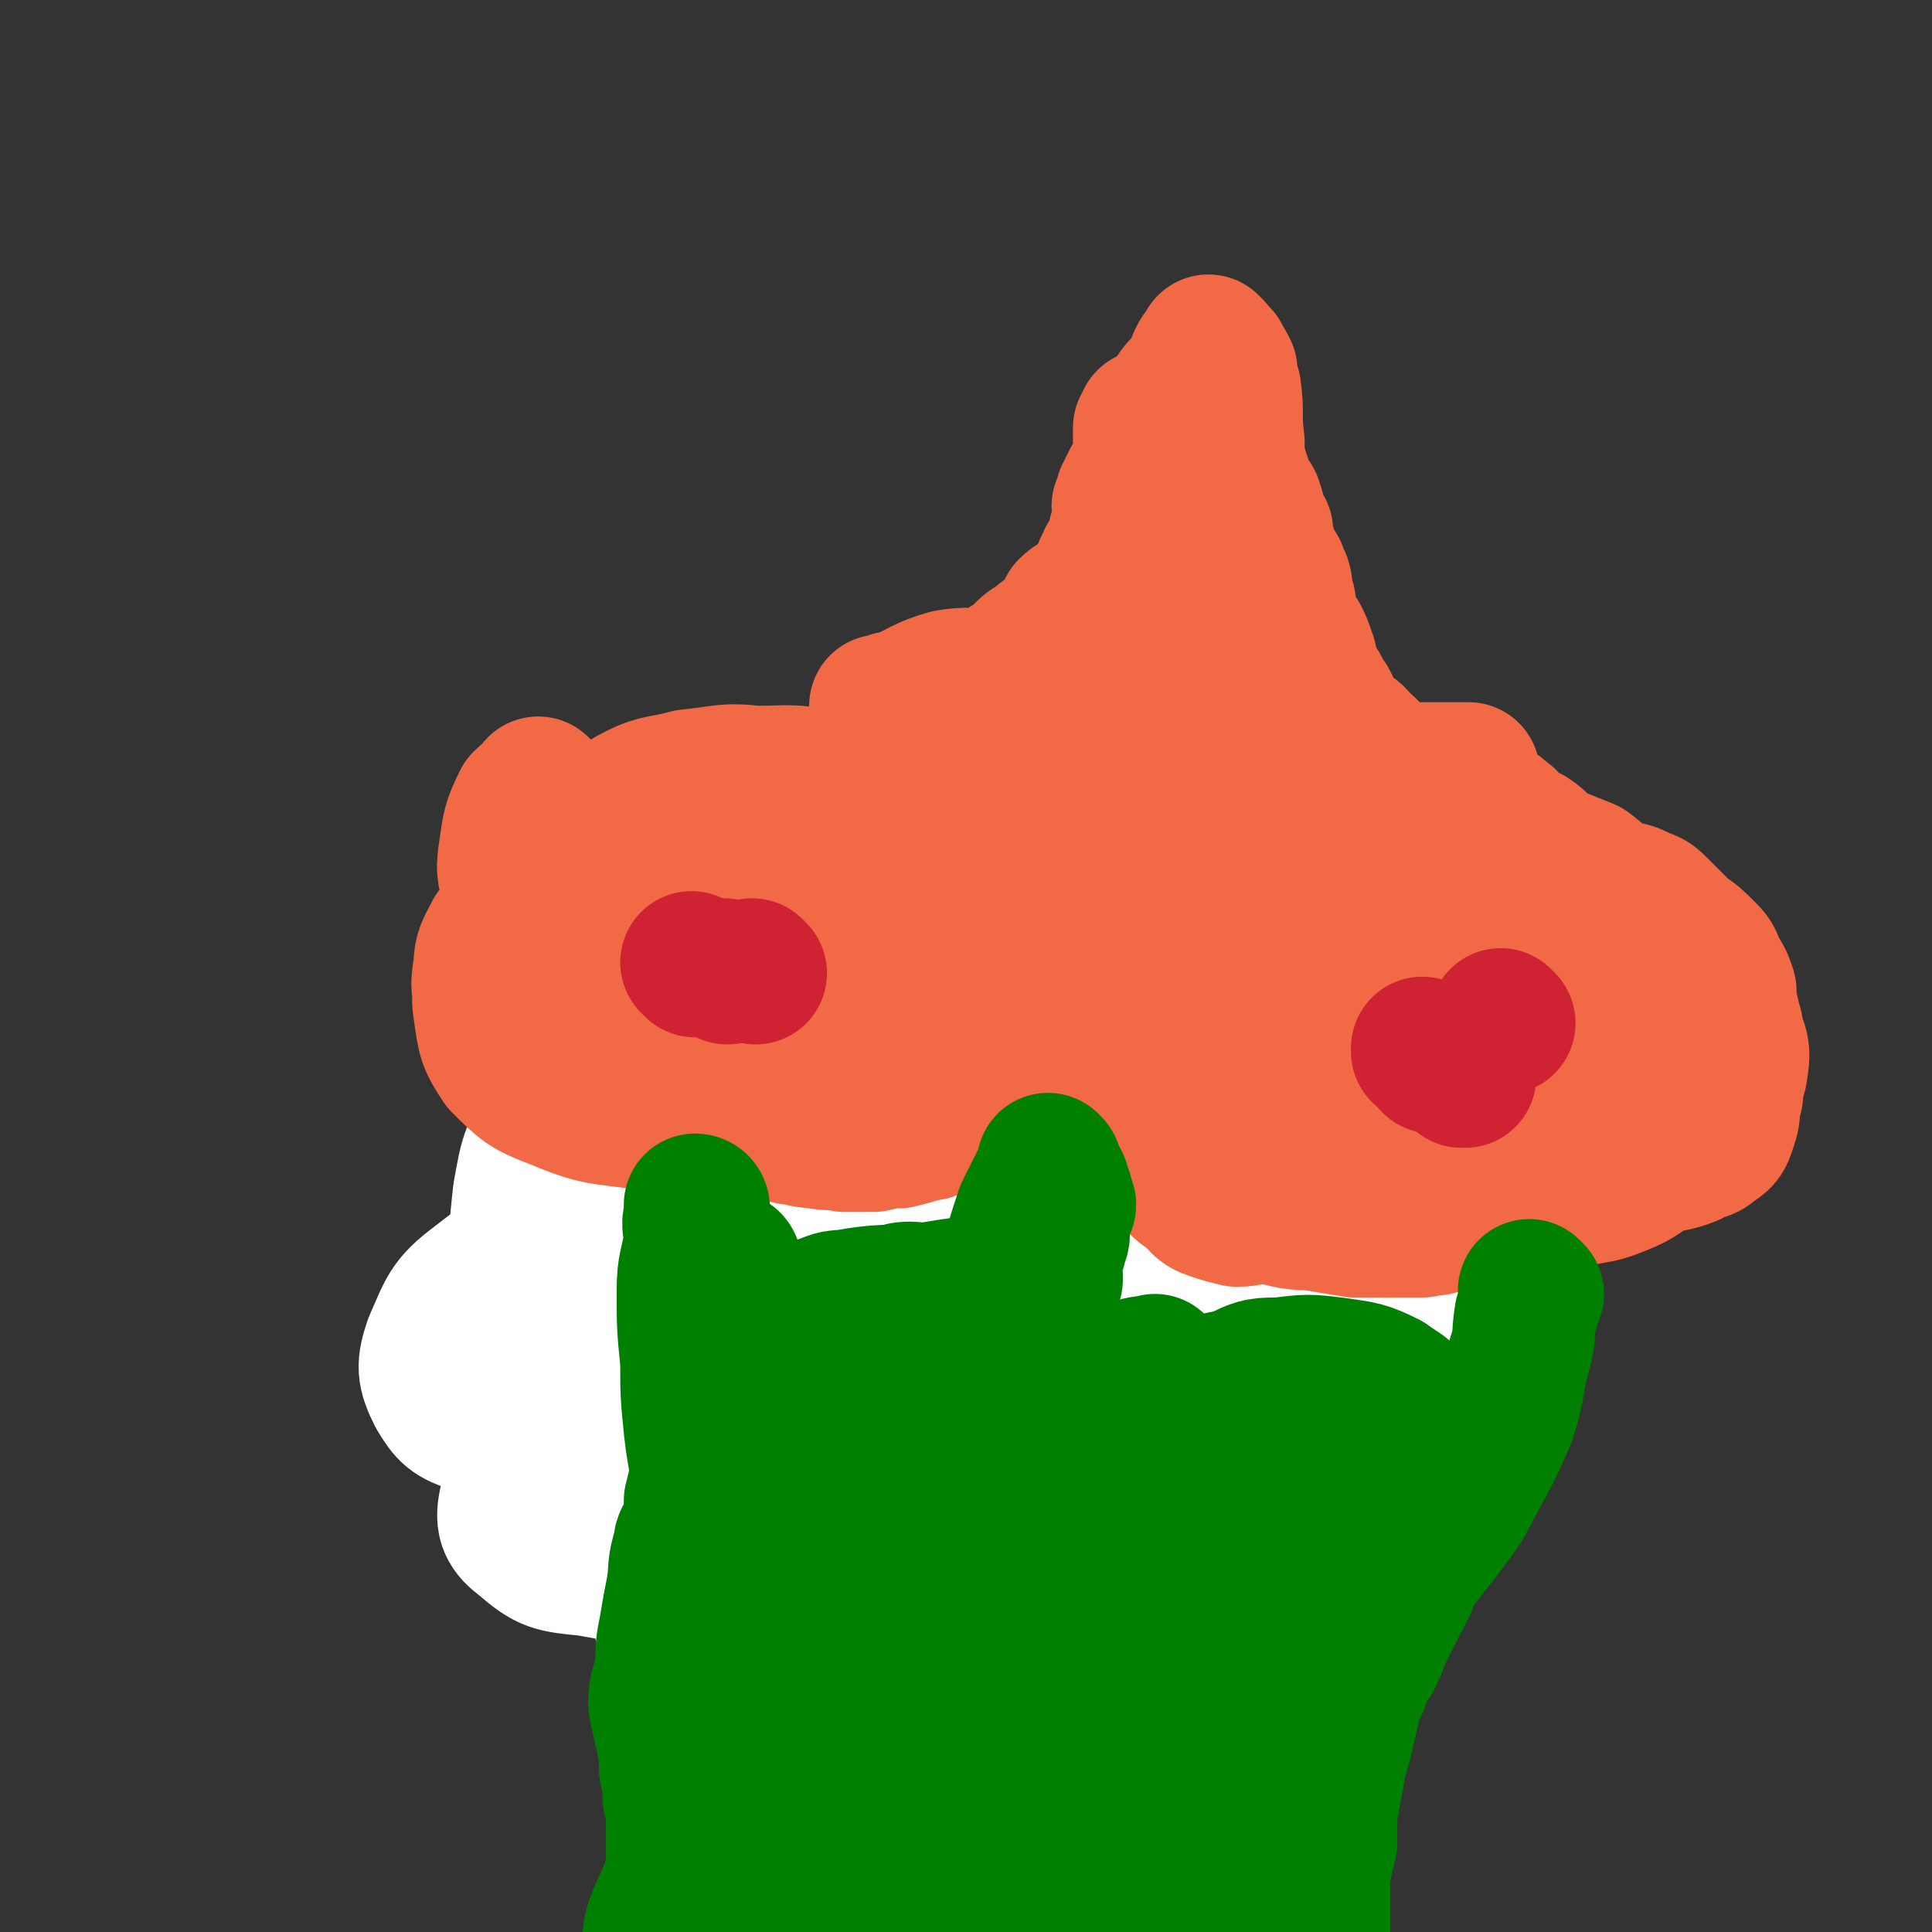 <svg viewBox='0 0 542 542' version='1.1' xmlns='http://www.w3.org/2000/svg' xmlns:xlink='http://www.w3.org/1999/xlink'><rect x="0" y="0" width="542" height="542" fill="#333333" stroke="none"/><g fill='none' stroke='#81592F' stroke-width='20' stroke-linecap='round' stroke-linejoin='round'><path d='M137,351c0,0 -1,-1 -1,-1 0,0 1,0 1,1 0,0 0,0 0,0 0,0 -1,-1 -1,-1 0,0 1,0 1,1 0,0 0,0 0,0 0,0 -1,-1 -1,-1 0,0 0,1 1,1 2,-1 2,-2 5,-2 9,-2 9,-1 18,-2 8,0 8,-1 16,-1 5,0 5,0 11,1 3,0 3,0 5,0 4,-1 4,-1 8,-1 4,-1 4,0 8,0 1,0 1,0 1,0 '/><path d='M150,350c0,0 -1,-1 -1,-1 0,0 0,0 1,1 0,0 0,0 0,0 0,0 -1,-1 -1,-1 0,0 0,0 1,1 0,0 0,0 0,0 0,0 0,0 1,0 0,0 0,0 0,0 1,0 1,-1 2,0 5,0 5,1 9,1 8,1 8,1 16,1 5,1 5,0 10,1 3,0 3,0 5,0 3,0 3,0 5,0 2,0 2,0 5,0 1,0 2,0 1,0 0,0 -2,0 -2,0 1,0 2,0 5,0 1,0 1,0 2,0 1,0 1,0 3,0 1,0 1,0 2,0 0,0 0,0 1,0 0,0 0,0 1,0 0,0 0,0 0,0 1,0 1,0 1,0 1,0 1,0 2,0 0,0 0,0 1,0 1,0 1,0 2,0 1,0 1,0 2,0 1,0 1,0 3,0 1,0 1,0 3,0 1,0 1,0 2,0 1,-1 1,-1 2,-1 2,-1 2,0 3,0 0,0 0,0 1,0 0,0 0,0 1,0 1,-1 1,-2 3,-2 0,0 0,1 0,1 2,-1 2,-1 3,-1 1,-1 1,0 2,0 2,0 2,0 3,0 0,0 0,0 1,0 0,0 1,0 1,0 1,-1 1,-1 1,-2 0,0 0,0 0,0 0,0 0,0 1,1 0,0 0,0 0,0 0,0 0,0 1,0 0,0 1,0 1,0 0,-1 -1,-2 0,-2 0,0 0,0 1,1 0,0 0,0 1,0 0,0 0,0 0,0 0,0 0,0 1,0 0,0 0,0 0,0 0,0 -1,-1 -1,-1 0,0 0,0 1,1 0,0 0,0 0,0 0,0 -1,-1 -1,-1 0,0 0,0 1,1 0,0 0,0 0,0 '/><path d='M202,348c0,0 -1,-1 -1,-1 0,0 0,0 1,1 0,0 0,0 0,0 0,0 -1,-1 -1,-1 0,0 0,0 1,1 0,0 0,0 0,0 1,0 1,0 3,0 5,0 5,-1 11,0 7,0 7,0 14,1 5,0 5,0 10,0 1,0 1,0 2,0 1,0 1,0 1,0 0,0 0,0 0,0 0,0 0,-1 0,-1 0,0 0,0 1,1 0,0 0,0 0,0 0,0 -1,-1 -1,-1 0,0 0,1 1,2 0,0 0,0 1,0 1,0 1,0 1,0 1,0 1,0 2,0 1,0 1,0 2,0 1,0 1,0 2,0 0,0 0,0 1,0 0,0 0,0 1,0 0,0 0,0 0,0 1,0 1,0 1,0 1,-1 0,-1 1,-1 0,-1 0,0 1,0 0,0 0,0 0,0 0,0 0,0 0,0 0,0 -1,-1 -1,-1 0,0 0,0 1,1 0,0 0,0 0,0 0,0 -1,-1 -1,-1 0,0 0,0 1,1 0,0 0,0 0,0 0,0 -1,-1 -1,-1 0,0 0,0 1,1 0,0 0,0 0,0 0,0 -1,-1 -1,-1 '/><path d='M139,369c0,0 -1,-1 -1,-1 0,0 1,0 1,1 0,0 0,0 0,0 0,0 -1,-1 -1,-1 0,0 1,0 1,1 0,0 0,0 0,0 0,0 -1,-1 -1,-1 0,0 1,0 1,1 0,0 0,0 0,0 0,0 -1,-1 -1,-1 0,0 1,0 1,1 0,0 0,0 0,0 0,0 -1,-1 -1,-1 0,0 1,0 1,1 0,0 0,0 0,0 1,1 1,1 3,3 1,1 1,1 2,2 1,1 1,1 1,2 0,1 0,2 0,3 0,0 0,0 1,0 0,0 0,0 0,0 0,0 -1,-1 -1,-1 0,0 0,0 1,1 0,0 0,0 1,0 1,0 1,0 1,0 1,0 1,0 1,0 1,-1 1,-1 2,-1 1,0 1,0 3,0 1,-1 1,-1 3,-2 1,0 1,0 2,-1 4,-1 4,-1 8,-1 2,0 2,1 4,1 2,-1 2,-1 4,-2 3,-1 3,-1 6,-1 2,-1 2,-1 4,-1 2,-1 2,-1 4,-2 2,0 2,0 3,-1 1,0 1,0 2,-1 2,0 2,0 3,-1 0,0 0,0 0,0 0,-1 0,0 0,0 0,0 1,0 2,0 0,-1 0,-1 1,-2 1,0 1,1 2,1 1,0 1,0 2,0 2,0 2,0 3,0 1,0 1,0 2,0 1,0 1,0 2,0 2,0 2,0 4,0 3,0 3,0 5,0 3,0 3,0 6,0 3,-1 3,-2 6,-2 2,0 3,1 5,1 2,-1 2,-1 4,-1 1,-1 1,0 2,0 2,0 2,-1 3,0 0,0 0,0 0,1 0,0 0,0 0,0 0,0 -1,-1 -1,-1 0,0 1,0 2,1 1,0 1,0 1,0 1,0 1,0 2,0 0,0 0,0 1,0 0,0 0,0 1,0 0,0 0,0 1,0 0,0 0,0 0,0 1,0 1,0 2,0 1,0 1,0 1,0 1,0 1,0 3,0 0,0 0,0 1,0 1,0 1,0 2,0 2,0 2,0 4,0 0,0 0,0 0,0 1,0 1,0 2,0 1,0 1,0 1,0 0,0 0,0 1,0 0,0 0,0 0,0 0,0 1,-1 1,0 0,0 0,0 0,1 0,0 0,0 0,0 0,0 -1,0 -1,0 0,-1 0,0 1,0 0,0 0,0 0,0 0,0 -1,0 -1,0 0,-1 0,0 1,0 0,0 0,0 0,0 0,0 -1,0 -1,0 0,-1 0,0 1,0 0,0 0,0 0,0 -1,0 -1,0 -2,0 -2,-1 -2,-1 -4,0 -10,1 -9,1 -19,2 -6,1 -6,1 -12,1 -3,0 -3,0 -6,0 -1,-1 -1,0 -2,0 -1,0 -2,0 -2,0 0,0 2,0 2,0 0,0 -2,0 -3,0 -1,0 -1,0 -2,0 -1,0 -1,0 -2,0 -2,0 -2,0 -4,0 -2,0 -2,0 -4,0 -2,0 -2,0 -4,0 -3,0 -3,0 -5,0 -2,0 -2,0 -5,0 -2,0 -2,0 -4,0 -2,-1 -1,-2 -3,-2 -2,0 -2,0 -4,1 -1,0 -1,0 -3,0 -2,0 -2,0 -4,0 -2,-1 -2,-1 -4,-2 -2,0 -2,1 -5,1 -2,0 -2,0 -4,0 -2,-1 -2,-2 -4,-2 -2,0 -2,0 -4,1 0,0 0,0 -1,0 0,0 0,0 0,0 0,0 0,0 0,0 0,0 -1,-1 -1,-1 0,0 1,0 1,1 -1,0 -1,0 -2,0 0,0 0,0 0,0 1,0 0,-1 0,-1 0,0 0,0 0,1 0,0 0,0 0,0 1,0 0,-1 0,-1 0,0 0,0 0,1 0,0 0,0 0,0 1,0 0,-1 0,-1 0,0 0,0 0,1 1,0 2,0 3,1 0,0 0,-1 1,0 1,0 1,0 3,1 1,1 1,1 3,1 6,2 6,2 12,3 5,1 6,1 11,2 4,2 4,2 8,4 2,1 2,2 4,3 2,1 2,1 4,1 1,0 2,0 2,0 -1,-1 -3,-1 -3,0 0,0 2,0 3,0 1,1 2,0 2,1 1,0 2,1 2,1 0,0 -2,-2 -2,-2 1,0 1,2 2,2 1,0 1,0 3,0 1,-1 1,0 2,0 1,0 1,0 2,0 2,0 2,0 3,0 2,0 2,0 3,0 2,0 2,0 3,0 1,0 1,0 2,0 1,0 2,0 3,0 0,-1 0,-1 0,-1 0,-1 0,0 1,0 0,0 0,0 0,0 0,0 -1,-1 -1,-1 0,0 0,0 1,1 0,0 0,0 0,0 0,0 0,-1 -1,-1 -3,0 -3,0 -6,0 -9,0 -9,0 -18,0 -8,-1 -8,-1 -17,-1 -5,-1 -5,0 -11,0 0,0 0,0 -1,0 -1,0 -2,0 -2,0 0,0 3,0 2,0 -1,0 -3,0 -6,0 -3,-1 -3,-1 -5,-1 -2,-1 -2,0 -3,0 -2,-1 -2,-1 -3,-2 -1,0 -1,0 -2,-1 0,0 0,0 0,0 0,1 0,0 0,0 -1,0 0,0 0,0 0,0 0,0 0,0 0,0 0,0 0,0 0,0 -1,-1 -1,-1 0,0 0,0 1,1 0,0 0,0 0,0 2,0 2,0 3,1 7,0 7,-1 13,0 7,0 7,0 14,1 7,0 7,-1 14,0 3,0 3,1 5,1 2,0 2,0 4,0 2,-1 2,0 3,0 2,0 2,0 5,0 1,0 1,0 3,0 2,0 2,0 4,0 2,-1 2,-1 4,-2 2,0 2,1 4,1 2,0 2,0 4,0 2,-1 2,-2 3,-2 0,0 0,0 1,1 1,0 1,0 1,0 2,-1 2,-2 3,-2 1,1 1,1 2,2 1,0 1,0 2,0 1,-1 1,0 3,0 1,0 1,0 2,0 1,0 1,0 2,0 1,0 1,0 3,0 0,0 0,0 1,0 0,0 1,0 1,0 0,0 -2,0 -2,0 0,0 1,0 2,0 0,0 0,0 0,0 0,-1 0,-1 1,-1 0,0 0,0 0,0 0,0 -1,-1 -1,-1 0,0 0,0 1,1 0,0 0,0 0,0 0,0 -1,-1 -1,-1 0,0 0,0 1,1 0,0 0,0 0,0 0,0 0,0 1,0 0,0 0,0 0,0 0,0 -1,-1 -1,-1 0,0 0,0 1,1 0,0 0,0 0,0 0,0 -1,-1 -1,-1 0,0 0,0 1,1 0,0 0,0 0,0 0,-1 0,-1 0,-2 0,0 0,0 0,-1 -1,-1 -2,-1 -2,-2 0,-1 1,-2 1,-2 -1,-1 -1,-1 -1,-2 -1,-1 0,-1 0,-1 0,-1 0,-1 0,-2 0,0 0,0 0,0 0,0 0,0 0,-1 0,0 0,0 0,-1 0,0 0,0 0,0 0,0 0,0 0,0 0,0 0,0 0,0 0,-1 0,-1 0,-1 0,0 0,0 0,0 0,-1 0,-2 0,-2 -1,0 -1,1 -2,1 0,0 0,-1 0,-1 -1,-1 -1,0 -2,0 -1,-1 -1,-1 -2,-1 -4,-1 -4,0 -7,0 -8,0 -8,0 -15,0 -5,0 -5,0 -10,0 -3,0 -3,0 -6,0 0,0 0,0 0,0 0,0 1,0 1,0 -2,0 -2,0 -4,1 -5,0 -5,0 -10,1 -5,0 -5,0 -9,1 -3,0 -3,1 -5,1 0,0 0,0 0,0 0,-1 0,-1 0,-1 -1,0 -1,0 -1,0 -1,-1 -1,0 -1,0 -1,0 -1,0 -2,0 -1,0 -1,-1 -2,0 -2,0 -2,1 -4,1 -1,0 -1,0 -2,0 -2,-1 -2,0 -4,0 -2,0 -2,0 -4,0 -3,0 -3,0 -5,0 -1,0 -1,0 -3,0 -1,0 -1,0 -2,0 -1,0 -1,0 -2,0 0,0 0,0 -1,0 0,0 0,0 0,0 -1,0 -1,0 -1,0 -1,0 -1,0 -1,0 -1,0 -1,0 -2,0 0,0 0,0 0,0 1,0 0,-1 0,-1 '/><path d='M156,333c0,0 -1,-1 -1,-1 0,0 0,0 1,1 0,0 0,0 0,0 0,0 -1,-1 -1,-1 0,0 0,0 1,1 0,0 0,0 0,0 0,0 -1,-1 -1,-1 0,0 1,0 1,1 1,2 1,2 3,4 6,5 6,5 12,8 6,4 7,3 13,6 4,1 4,1 8,4 2,1 1,2 3,4 1,2 2,2 3,4 2,2 2,2 3,4 1,1 1,1 2,3 1,2 1,2 2,3 1,1 2,0 3,1 1,1 1,2 2,3 0,0 -1,-1 -1,-1 1,0 2,1 3,1 2,1 1,1 3,2 1,0 1,-1 2,0 1,0 1,0 2,1 1,0 1,1 1,1 0,0 -2,-2 -2,-2 1,0 2,1 3,2 1,1 2,1 3,1 0,1 0,2 1,3 1,1 1,0 2,1 1,1 0,1 1,2 1,2 1,2 3,4 0,1 1,1 1,2 1,1 1,2 2,3 1,1 1,1 2,2 0,0 0,0 1,1 0,0 0,0 0,0 0,0 -1,-1 -1,-1 0,0 0,1 1,2 0,0 0,0 1,0 0,0 -1,0 0,1 0,0 0,-1 1,0 0,0 0,0 0,1 0,0 0,0 0,0 0,0 -1,-1 -1,-1 0,0 0,0 1,1 0,0 0,0 0,0 0,0 -1,-1 -1,-1 0,0 0,0 1,1 0,0 0,0 0,0 0,0 -1,-1 -1,-1 0,0 1,0 1,1 0,0 0,0 0,1 0,0 0,0 0,0 0,0 -1,0 -1,0 0,-1 1,0 2,0 0,0 0,0 1,0 0,0 0,0 1,0 1,0 1,-1 1,0 2,2 1,2 3,5 2,5 2,5 6,11 2,4 2,4 5,8 3,4 3,4 5,7 0,1 1,0 1,1 0,0 0,1 0,1 -1,0 0,-2 0,-2 0,0 0,1 0,1 0,0 0,0 0,0 0,1 -1,0 -1,0 0,0 0,0 1,0 0,0 0,0 0,0 0,0 0,0 1,-1 0,0 0,0 0,0 0,0 0,0 0,-1 0,0 0,0 1,0 0,0 -1,-1 0,-1 0,0 0,0 1,0 0,0 0,0 1,0 0,0 0,0 0,0 0,0 0,0 1,0 0,0 0,0 0,0 0,0 0,0 1,0 0,0 0,0 0,0 0,1 -1,0 -1,0 0,0 0,0 1,0 0,0 0,0 0,0 0,1 -1,0 -1,0 0,0 0,0 1,0 0,0 0,0 0,0 '/><path d='M249,422c0,0 -1,-1 -1,-1 0,0 0,0 1,1 0,0 0,0 0,0 0,0 -1,-1 -1,-1 0,0 0,0 1,1 0,0 0,0 0,0 0,0 -1,-1 -1,-1 0,0 1,1 1,1 -1,-1 -1,-1 -2,-2 0,-1 0,-1 -1,-2 -1,-4 -1,-4 -2,-7 -4,-9 -3,-9 -7,-17 -1,-4 -1,-4 -3,-8 -1,-1 -1,-1 -1,-3 -1,-1 -3,-2 -3,-2 0,0 2,2 2,2 -1,0 -2,-1 -5,-2 -2,-1 -2,-1 -4,-1 -4,1 -4,2 -8,4 -6,3 -6,3 -12,6 -5,3 -5,3 -9,6 -4,3 -4,3 -7,7 -1,1 1,1 0,3 0,1 0,1 -1,2 0,0 -1,0 -1,0 0,0 1,0 1,1 -1,0 -1,0 -1,1 -1,0 -2,0 -1,0 0,0 0,0 1,0 1,0 1,0 3,0 2,-1 2,-1 5,-2 10,-4 10,-4 19,-9 7,-4 7,-4 13,-9 4,-2 4,-2 7,-6 2,-2 2,-2 3,-4 1,-2 1,-3 1,-5 0,-3 1,-3 0,-6 -2,-4 -2,-5 -6,-6 -9,-4 -10,-3 -20,-4 -8,-1 -9,-1 -17,0 -7,0 -7,-1 -14,1 -4,0 -4,1 -7,2 -2,1 -3,0 -5,2 -2,2 -1,3 -1,5 0,6 0,6 0,11 1,4 1,4 2,8 2,4 2,4 5,6 3,3 3,3 7,4 5,1 5,1 10,2 4,1 4,1 9,1 4,0 5,0 9,-2 6,-3 6,-3 12,-7 6,-5 6,-5 11,-11 5,-5 5,-5 9,-11 2,-5 2,-5 4,-10 2,-3 3,-4 2,-7 0,-3 -1,-4 -3,-6 -4,-2 -4,-3 -8,-3 -7,-2 -7,-1 -14,0 -5,0 -6,-1 -11,0 -6,2 -6,2 -12,5 -5,2 -5,2 -9,5 -4,5 -4,5 -8,10 -2,3 -2,3 -3,6 -1,3 -1,3 -1,5 0,3 -1,3 0,6 2,3 2,4 4,6 4,3 4,3 8,4 6,1 7,1 13,1 8,0 8,0 15,0 10,-1 11,0 20,-3 8,-4 8,-5 16,-10 6,-3 6,-4 10,-8 3,-2 3,-2 4,-5 1,-2 1,-3 -1,-4 -5,-3 -6,-3 -12,-4 -10,-3 -10,-4 -20,-5 -11,-2 -11,-2 -22,-1 -7,0 -7,0 -14,2 -6,2 -7,2 -13,5 -5,3 -5,3 -10,7 -6,5 -5,5 -10,10 -5,3 -5,3 -8,8 -3,4 -3,4 -5,9 -2,3 -4,3 -3,6 2,4 3,5 7,9 5,4 5,4 11,7 7,2 7,1 14,3 8,1 8,2 16,2 8,0 9,0 16,-2 11,-3 11,-4 21,-8 8,-4 9,-2 16,-8 5,-5 4,-7 7,-14 2,-3 4,-4 2,-8 -1,-4 -3,-4 -7,-7 -6,-3 -6,-3 -13,-4 -8,-2 -8,-2 -16,-4 -6,-1 -6,-1 -12,-1 -2,-1 -2,0 -3,1 -4,1 -4,1 -8,3 -4,2 -4,2 -7,4 -3,3 -4,3 -6,7 -2,4 -1,4 -2,8 -1,4 -2,4 -2,7 0,2 0,3 2,5 4,3 5,2 10,4 6,1 6,2 12,2 7,1 8,0 15,1 9,0 10,1 19,0 8,-2 8,-2 15,-6 7,-2 8,-2 12,-7 3,-3 4,-5 3,-9 -1,-6 -2,-6 -7,-10 -5,-5 -6,-6 -13,-9 -10,-3 -11,-2 -22,-2 -10,-1 -10,-1 -20,0 -7,0 -8,-1 -14,1 -5,1 -6,2 -9,5 -4,3 -4,4 -5,8 -2,4 -2,4 -3,9 -1,3 -1,3 -1,7 0,3 -1,4 1,7 2,4 2,5 6,8 4,3 4,2 9,3 8,0 8,0 16,0 7,0 7,1 15,0 12,-4 12,-5 24,-10 8,-4 8,-3 16,-8 5,-3 5,-3 9,-8 2,-2 3,-3 2,-6 -1,-3 -2,-4 -6,-7 -7,-4 -7,-5 -15,-6 -14,-3 -15,-2 -30,-2 -12,0 -12,0 -25,1 -9,1 -10,1 -19,3 -7,3 -7,3 -13,7 -4,4 -3,5 -6,11 -2,5 -3,5 -4,10 0,5 -1,6 2,10 4,7 5,7 12,12 7,5 7,6 15,9 9,4 9,3 19,5 11,1 11,2 22,1 10,-2 10,-3 19,-7 9,-4 11,-3 18,-10 6,-6 6,-8 9,-16 3,-7 3,-8 3,-15 0,-6 0,-8 -3,-12 -4,-6 -5,-7 -11,-9 -10,-3 -11,-2 -22,-3 -11,-1 -11,0 -22,1 -7,0 -7,0 -14,1 -4,1 -4,1 -7,3 -3,2 -3,2 -6,5 -3,3 -3,2 -6,5 -2,2 -3,2 -4,5 0,3 0,3 1,7 0,3 -1,3 1,5 3,4 4,4 9,6 7,3 7,2 14,4 9,1 9,1 19,1 10,0 11,1 21,-1 11,-3 11,-3 21,-7 6,-3 7,-3 10,-8 4,-6 5,-8 3,-14 -1,-5 -3,-7 -9,-9 -15,-4 -16,-3 -32,-3 -16,0 -16,0 -31,3 -14,2 -15,2 -28,7 -9,3 -9,4 -18,9 -3,2 -3,2 -6,4 -2,1 -2,1 -4,3 0,0 0,0 0,0 1,0 1,0 2,1 1,0 1,1 2,1 2,2 1,4 4,5 10,4 10,3 21,5 10,3 10,3 21,4 10,0 10,1 20,0 4,0 4,-1 7,-3 3,-5 3,-5 5,-11 2,-8 3,-8 2,-16 0,-10 -1,-11 -5,-20 -3,-8 -4,-8 -10,-14 -6,-6 -6,-6 -13,-10 -4,-2 -4,-2 -8,-2 -3,-1 -3,0 -6,1 -3,0 -3,-1 -6,0 -3,2 -3,2 -5,4 -2,3 -2,3 -3,6 0,3 0,4 1,7 1,4 0,5 2,8 4,7 4,7 9,13 4,5 4,6 10,10 4,3 4,3 9,4 5,2 5,2 10,3 4,0 4,0 9,0 2,0 2,0 4,0 1,0 2,0 3,0 '/></g>
<g fill='none' stroke='#FFFFFF' stroke-width='40' stroke-linecap='round' stroke-linejoin='round'><path d='M227,365c0,0 -1,-1 -1,-1 0,0 1,0 1,1 -4,5 -4,5 -9,11 -5,6 -5,6 -11,13 -5,6 -6,6 -11,12 -4,6 -5,6 -7,13 -2,4 -3,5 -3,10 0,4 0,7 3,9 7,5 9,4 18,5 13,1 14,1 27,-1 20,-4 19,-5 38,-10 22,-6 23,-5 44,-13 22,-7 21,-9 42,-18 17,-6 18,-4 34,-11 6,-3 11,-4 11,-8 1,-3 -5,-3 -10,-5 -11,-4 -11,-5 -22,-7 -22,-4 -23,-5 -45,-5 -30,0 -31,0 -61,4 -28,4 -29,3 -56,12 -22,7 -22,9 -41,21 -9,5 -8,6 -16,14 -5,5 -8,5 -9,11 -1,5 0,7 4,10 7,6 8,6 18,7 16,3 16,2 33,2 21,0 22,0 42,-3 22,-4 23,-3 44,-10 21,-7 21,-8 40,-18 14,-8 15,-8 27,-19 8,-8 11,-9 12,-20 2,-10 1,-14 -7,-23 -9,-11 -12,-12 -27,-17 -26,-9 -28,-11 -56,-11 -28,-1 -29,2 -57,8 -27,5 -27,5 -53,15 -15,6 -16,7 -29,17 -8,6 -8,8 -12,17 -2,6 -2,8 1,14 3,5 4,6 10,8 12,5 13,5 26,5 18,0 18,-1 36,-4 30,-5 30,-5 60,-13 26,-7 26,-6 52,-15 23,-9 24,-8 45,-20 13,-7 17,-6 24,-18 6,-9 9,-15 4,-22 -9,-12 -15,-13 -33,-16 -31,-4 -32,-1 -64,2 -28,2 -29,2 -56,9 -22,6 -23,6 -43,17 -14,8 -15,8 -26,21 -7,7 -8,9 -9,19 0,8 0,10 6,15 8,8 10,8 21,10 25,2 26,0 51,-1 25,-2 26,0 50,-4 24,-3 24,-3 46,-10 15,-5 17,-4 29,-13 7,-5 11,-8 11,-15 -1,-7 -4,-10 -12,-14 -17,-7 -18,-8 -37,-8 -33,0 -34,1 -67,8 -26,6 -26,6 -51,17 -18,8 -19,8 -34,20 -10,8 -12,9 -16,21 -3,8 -3,12 1,19 8,12 11,14 25,20 16,7 18,5 37,6 28,2 28,1 56,-1 20,-1 21,1 39,-5 12,-4 15,-5 22,-15 7,-12 8,-15 7,-29 -1,-19 -4,-19 -13,-37 -9,-18 -6,-23 -22,-35 -18,-13 -22,-9 -46,-15 -19,-5 -20,-7 -40,-7 -17,0 -18,1 -33,7 -12,5 -14,5 -22,15 -8,9 -8,11 -10,22 -1,10 -2,13 3,21 6,11 7,14 19,18 19,7 21,3 42,4 24,0 24,1 47,-1 23,-2 24,-1 46,-7 15,-5 16,-5 29,-14 7,-5 10,-7 11,-15 0,-7 -2,-11 -8,-15 -9,-6 -11,-5 -23,-5 -21,0 -21,0 -42,3 -15,3 -16,2 -30,9 -11,4 -12,5 -19,14 -5,7 -5,9 -6,18 -2,12 -2,13 1,25 2,13 2,14 8,25 7,9 7,11 17,16 13,8 14,5 29,9 11,3 12,4 23,4 9,0 10,0 17,-4 8,-4 10,-5 14,-13 5,-9 6,-11 4,-20 -1,-9 -2,-12 -9,-15 -11,-6 -14,-4 -27,-2 -25,3 -25,4 -50,12 -16,5 -17,5 -32,14 -11,6 -11,7 -19,17 -5,7 -6,8 -6,16 0,7 1,10 6,15 6,5 8,5 17,6 19,3 19,1 39,1 19,0 19,2 37,0 17,-2 18,-2 33,-8 11,-5 12,-5 20,-14 6,-8 6,-9 8,-19 1,-8 1,-10 -4,-16 -6,-6 -8,-7 -18,-8 -15,-3 -16,0 -33,1 -12,1 -12,2 -24,4 -8,1 -9,0 -16,4 -4,2 -4,3 -8,7 -1,1 -2,1 -2,4 -1,3 -1,4 -1,7 0,3 0,3 1,5 0,1 0,1 0,2 1,1 1,1 2,1 1,1 2,2 2,2 0,0 -2,-2 -2,-2 0,0 1,1 2,2 0,0 1,0 1,-1 0,0 0,0 0,0 0,1 -1,0 0,0 0,-1 1,-1 2,-1 4,-3 4,-3 8,-5 13,-6 13,-6 27,-12 11,-5 11,-5 22,-9 7,-2 11,-4 15,-2 2,0 -1,4 -1,8 0,4 1,4 1,9 0,6 0,6 -2,12 -1,8 -2,10 -3,16 '/></g>
<g fill='none' stroke='#F26946' stroke-width='40' stroke-linecap='round' stroke-linejoin='round'><path d='M152,222c0,0 -1,-1 -1,-1 0,0 0,0 1,1 0,0 0,0 0,0 0,0 -1,-1 -1,-1 0,0 0,0 1,1 0,0 0,0 0,0 -2,1 -3,1 -5,3 -3,6 -3,7 -4,14 -1,6 0,6 1,12 0,5 -1,5 0,9 0,4 1,4 2,7 2,4 2,4 3,8 2,3 2,4 4,7 2,4 3,4 6,8 3,4 2,4 5,8 5,5 5,5 11,10 3,2 3,3 8,5 4,1 4,1 8,1 4,1 4,0 8,1 4,0 4,0 8,1 4,0 4,0 7,1 4,0 4,0 8,1 3,0 3,1 7,1 4,1 4,0 8,1 4,0 4,0 8,0 4,-1 4,-1 7,-1 4,-1 4,-1 7,-2 3,0 3,-1 6,-2 2,-1 2,-1 4,-2 3,-2 3,-2 6,-4 1,0 1,0 1,-1 1,-1 1,-1 2,-2 1,-2 1,-2 3,-3 1,-3 1,-3 3,-5 2,-2 2,-2 3,-5 1,-1 2,-1 2,-3 2,-2 2,-2 3,-4 0,-4 -1,-4 -1,-7 -1,-3 0,-3 0,-6 0,-3 0,-3 0,-7 -1,-4 -1,-4 -2,-8 0,-2 0,-2 -1,-4 -1,-1 -2,-1 -2,-3 -1,-1 -1,-1 -1,-3 -1,-2 0,-2 -1,-5 -1,-1 -1,-2 -1,-2 -1,0 0,1 0,1 -1,-1 -1,-2 -2,-4 -1,-1 -1,-1 -2,-2 -2,-2 -1,-2 -2,-4 -2,-1 -2,0 -4,-1 -2,-2 -2,-2 -5,-3 -2,-1 -2,-1 -4,-1 -2,-1 -3,0 -5,0 -3,-1 -3,-1 -6,-2 -7,0 -7,0 -15,-1 -6,0 -6,-1 -12,-1 -5,0 -5,0 -11,1 -4,0 -4,0 -9,1 -5,0 -5,0 -10,1 -5,0 -5,0 -10,1 -5,1 -5,2 -9,3 -4,2 -5,1 -8,4 -2,2 -2,2 -3,5 -1,2 -2,2 -2,5 0,3 0,3 1,7 0,4 -1,5 1,9 1,4 2,4 4,8 3,4 3,4 6,8 5,4 5,3 10,6 5,4 5,5 10,8 8,5 8,5 16,8 8,3 8,3 15,5 8,2 8,2 16,3 7,0 7,0 14,0 5,0 6,0 11,0 4,-1 3,-2 7,-3 3,-1 4,0 6,-2 1,-4 -1,-5 -1,-10 1,-5 2,-5 1,-10 0,-6 0,-6 -3,-11 -2,-5 -2,-5 -6,-9 -5,-6 -5,-6 -11,-11 -4,-3 -5,-3 -10,-4 -8,-1 -9,1 -17,1 -8,1 -8,0 -15,2 -7,2 -7,3 -13,5 -6,3 -6,3 -11,6 -5,2 -5,2 -9,5 -4,2 -4,2 -7,6 -1,2 -2,2 -2,5 0,5 1,5 3,10 3,5 3,5 7,8 5,4 5,4 12,7 7,2 8,2 16,3 9,1 9,1 18,1 7,0 7,0 13,0 6,-1 7,0 11,-3 5,-4 4,-5 7,-11 2,-6 2,-6 3,-12 1,-7 1,-7 1,-14 -1,-7 -1,-8 -4,-15 -3,-7 -3,-8 -9,-13 -5,-5 -6,-5 -14,-8 -6,-3 -7,-4 -14,-5 -8,-1 -9,-1 -17,1 -8,1 -8,1 -15,3 -9,3 -9,3 -16,8 -7,4 -7,5 -13,11 -5,4 -6,4 -10,10 -3,4 -3,5 -4,10 0,4 0,5 1,8 2,4 3,5 6,7 6,5 7,4 14,6 11,4 11,4 22,5 13,2 13,1 26,1 13,0 13,1 25,0 10,-2 11,-2 20,-6 6,-3 6,-4 11,-9 5,-4 5,-4 8,-8 2,-5 1,-5 2,-10 1,-5 2,-5 2,-9 -1,-6 -1,-8 -4,-12 -5,-6 -6,-7 -14,-9 -13,-3 -13,-2 -27,-2 -19,0 -19,0 -38,2 -13,1 -14,1 -27,4 -10,3 -10,4 -19,9 -6,4 -6,4 -12,9 -5,4 -5,4 -9,9 -2,4 -3,5 -3,9 -1,6 -1,7 2,12 4,6 6,6 13,10 9,6 9,6 19,9 12,4 12,5 25,7 12,2 12,2 24,2 9,0 9,0 19,-2 9,-2 10,-1 18,-5 4,-3 5,-4 7,-9 2,-8 1,-8 2,-17 1,-8 2,-8 1,-17 -2,-8 -2,-8 -6,-16 -4,-8 -4,-9 -11,-16 -7,-6 -8,-6 -17,-9 -9,-3 -10,-2 -20,-2 -9,-1 -9,0 -19,1 -7,2 -8,1 -14,4 -6,3 -6,4 -10,9 -4,5 -5,5 -7,11 -3,7 -2,7 -3,14 -1,6 -1,7 1,12 2,6 2,8 7,11 10,5 11,3 22,6 13,3 13,3 25,5 12,2 12,2 25,3 11,0 11,0 22,-2 9,-1 10,1 17,-3 6,-4 6,-5 10,-11 4,-6 5,-6 5,-13 -1,-10 -1,-11 -7,-20 -5,-7 -6,-8 -14,-11 -12,-6 -13,-5 -27,-7 -16,-1 -16,-2 -32,-1 -15,2 -15,2 -29,6 -13,4 -13,3 -24,11 -9,5 -8,7 -15,15 -4,7 -4,7 -7,14 -2,6 -3,6 -2,12 1,7 1,8 5,14 6,6 7,7 15,10 12,5 12,4 26,6 14,2 14,2 29,2 12,1 12,1 24,0 10,-1 11,0 20,-4 7,-3 8,-4 12,-10 5,-7 4,-8 5,-16 1,-9 0,-10 -2,-19 -1,-8 0,-9 -5,-15 -6,-8 -6,-9 -15,-12 -12,-5 -14,-2 -27,-2 -13,-1 -13,-1 -25,1 -10,2 -11,2 -19,7 -7,4 -7,5 -11,11 -3,5 -3,6 -3,12 -1,4 -1,5 1,10 2,5 2,7 7,9 11,5 12,4 24,6 11,3 11,3 23,3 11,1 11,1 21,1 7,-1 8,0 14,-3 3,-1 4,-2 6,-6 1,-4 -1,-5 -1,-10 0,-7 2,-8 0,-13 -3,-5 -5,-5 -10,-7 -4,-2 -5,-2 -9,-1 -3,0 -4,0 -7,3 -2,2 -2,3 -3,6 -1,3 -1,3 -1,7 0,2 1,2 2,4 1,1 1,2 3,2 5,1 5,0 10,1 5,0 5,1 9,1 3,0 3,-1 6,-1 2,-1 2,-1 4,-3 2,-1 2,-2 2,-4 1,-1 2,-2 1,-3 -1,0 -2,1 -5,1 -2,1 -2,1 -5,2 -2,2 -2,2 -4,4 -2,1 -3,1 -4,3 -1,2 0,2 -1,4 0,1 -1,1 -1,2 0,0 0,0 1,0 0,0 0,0 0,0 0,0 0,0 -1,0 0,-1 0,0 0,0 -1,-1 0,-1 0,-2 -2,-1 -2,-1 -4,-2 -6,-2 -6,-3 -13,-4 -3,-1 -4,0 -7,0 -1,0 -1,1 -1,1 1,2 2,2 3,3 4,3 4,3 8,4 6,2 7,1 13,2 6,1 6,0 11,1 4,0 4,1 9,1 1,0 1,0 3,0 '/><path d='M327,295c0,0 -1,-1 -1,-1 0,0 0,0 0,1 0,0 0,0 0,0 1,0 0,-1 0,-1 0,0 0,0 0,1 0,0 0,0 0,0 0,0 -1,0 -1,0 -1,-1 0,-2 -1,-3 0,-1 -1,-1 -1,-2 0,-3 0,-3 0,-6 1,-1 1,-1 1,-2 1,-2 1,-2 2,-4 1,-2 1,-1 2,-3 2,-3 2,-3 4,-6 1,-3 1,-3 3,-6 3,-3 3,-3 6,-6 2,-2 2,-2 4,-4 2,-2 2,-2 4,-3 9,-5 9,-6 18,-9 13,-5 14,-3 26,-7 12,-3 12,-5 23,-7 3,0 4,1 6,3 1,0 0,1 1,2 3,2 3,2 6,3 3,2 3,3 6,5 5,2 5,2 10,4 4,3 3,3 7,5 4,2 5,1 8,3 3,1 3,1 5,3 3,3 3,3 7,7 3,2 3,2 6,5 2,2 2,2 3,5 2,3 2,3 3,6 0,3 0,3 1,7 0,2 1,2 1,5 0,3 -1,3 -1,7 0,3 1,3 1,7 0,3 0,3 -1,6 0,3 0,3 -1,6 -1,3 -1,3 -4,5 -2,2 -3,1 -6,3 -5,2 -5,1 -10,3 -4,2 -4,3 -9,5 -5,2 -5,2 -11,3 -6,2 -6,1 -11,3 -6,1 -6,1 -11,2 -4,1 -4,2 -9,2 -2,0 -2,-1 -5,0 -2,0 -2,1 -4,1 -2,1 -2,0 -5,1 -4,0 -4,0 -9,0 -5,0 -5,0 -10,0 -6,-1 -6,-1 -12,-2 -7,0 -7,-1 -13,-2 -4,0 -4,1 -8,1 -4,-1 -4,-1 -7,-2 -3,-1 -3,-2 -5,-4 -3,-2 -3,-2 -5,-4 -3,-2 -3,-2 -5,-5 -2,-2 -1,-3 -3,-5 -1,-2 -1,-2 -2,-3 -1,-2 -2,-2 -3,-4 0,-1 0,-1 0,-3 0,-2 0,-2 0,-5 1,-2 1,-2 2,-4 2,-4 2,-4 5,-7 3,-4 3,-3 6,-7 1,-2 1,-3 3,-5 0,-2 0,-2 1,-3 5,-2 5,-1 10,-2 7,-1 7,-1 14,-2 9,-1 9,-2 17,-2 6,-1 7,-1 13,1 4,1 5,1 8,3 5,4 5,5 8,10 2,3 2,3 3,7 2,5 2,5 4,10 3,4 2,4 5,9 2,4 2,5 5,8 4,3 5,2 10,3 7,2 7,3 14,2 9,0 10,0 18,-3 9,-4 10,-3 17,-10 5,-5 5,-6 7,-13 1,-6 1,-7 -2,-12 -2,-7 -3,-8 -8,-13 -8,-6 -8,-6 -18,-10 -10,-4 -10,-4 -21,-6 -12,-3 -12,-3 -25,-3 -13,0 -14,-1 -26,3 -14,5 -14,7 -27,15 -9,6 -9,6 -16,14 -5,6 -5,6 -7,14 -1,4 -1,5 0,10 2,5 2,6 6,9 6,4 7,4 15,6 12,2 13,1 25,0 11,0 11,0 21,-2 9,-1 9,-1 17,-4 7,-4 7,-4 13,-9 3,-3 4,-3 6,-7 3,-5 4,-6 4,-11 -1,-5 -2,-7 -6,-10 -9,-6 -11,-5 -21,-8 -12,-3 -12,-3 -24,-2 -11,0 -11,0 -22,4 -9,3 -9,4 -16,10 -5,5 -4,5 -7,12 -1,4 -2,4 0,8 1,5 2,6 6,8 9,4 10,3 20,4 10,1 10,1 20,1 9,-1 9,-1 19,-2 8,-2 8,-1 15,-5 5,-3 5,-4 8,-9 2,-5 3,-6 2,-12 -1,-5 -2,-7 -6,-9 -11,-4 -13,-2 -26,-3 -10,0 -11,-1 -21,1 -7,2 -8,3 -13,7 -4,3 -5,4 -7,8 -1,4 -1,5 0,9 1,3 1,3 3,5 3,2 4,2 7,2 10,2 10,2 20,2 8,1 8,0 16,-1 7,-2 8,-1 15,-4 5,-2 5,-3 8,-7 3,-4 5,-6 4,-10 -2,-4 -5,-4 -11,-5 -7,-2 -8,-1 -15,0 -6,1 -6,1 -11,4 -4,2 -4,3 -7,7 -2,4 -3,4 -3,9 0,4 1,4 4,8 4,4 4,4 9,6 8,4 8,5 15,7 9,2 9,1 18,1 5,0 6,0 11,-1 4,-1 5,-1 7,-4 2,-1 3,-3 1,-5 -2,-5 -4,-5 -9,-7 -9,-4 -9,-3 -18,-4 -12,-2 -12,-2 -24,-1 -4,0 -4,1 -9,1 -1,1 -2,1 -3,1 0,0 1,-1 1,0 1,0 0,1 0,1 3,1 3,1 6,1 10,1 10,1 21,1 6,0 6,0 12,0 6,-1 6,-1 12,-2 4,-1 4,-1 7,-3 3,-2 3,-2 5,-5 1,-2 0,-3 0,-4 1,-1 1,0 2,1 0,0 0,0 0,0 0,0 -1,-1 -1,-1 0,0 1,0 1,1 -1,1 -2,1 -3,3 -1,1 -1,1 -2,3 -1,2 0,2 -1,3 0,2 0,2 -1,2 -1,1 -1,1 -1,1 -1,0 -1,0 -1,1 0,0 0,0 0,0 1,0 0,-1 0,-1 0,0 0,0 0,1 '/></g>
<g fill='none' stroke='#CF2233' stroke-width='40' stroke-linecap='round' stroke-linejoin='round'><path d='M400,295c0,0 -1,-1 -1,-1 0,0 0,0 0,1 0,0 0,0 0,0 1,0 0,-1 0,-1 0,0 0,0 0,1 '/><path d='M411,302c0,0 -1,-1 -1,-1 0,0 0,0 0,1 0,0 0,0 0,0 1,0 0,-1 0,-1 0,0 0,0 0,1 0,0 0,0 0,0 '/><path d='M403,296c0,0 -1,-1 -1,-1 0,0 0,0 0,1 0,0 0,0 0,0 1,0 0,-1 0,-1 0,0 0,0 0,1 0,0 0,0 0,0 1,0 0,-1 0,-1 '/><path d='M422,287c0,0 -1,-1 -1,-1 0,0 0,0 0,1 0,0 0,0 0,0 1,0 0,-1 0,-1 0,0 0,0 0,1 0,0 0,0 0,0 '/><path d='M403,298c0,0 -1,-1 -1,-1 0,0 0,0 0,1 0,0 0,0 0,0 1,0 0,-1 0,-1 '/><path d='M195,271c0,0 -1,-1 -1,-1 0,0 0,0 1,1 0,0 0,0 0,0 '/><path d='M204,273c0,0 -1,-1 -1,-1 0,0 0,0 1,1 0,0 0,0 0,0 0,0 -1,-1 -1,-1 0,0 0,0 1,1 0,0 0,0 0,0 0,0 -1,-1 -1,-1 '/><path d='M212,273c0,0 -1,-1 -1,-1 0,0 0,0 1,1 0,0 0,0 0,0 0,0 -1,-1 -1,-1 0,0 0,0 1,1 '/></g>
<g fill='none' stroke='#008000' stroke-width='40' stroke-linecap='round' stroke-linejoin='round'><path d='M196,339c0,0 -1,-1 -1,-1 0,0 1,0 1,1 -1,1 -1,1 -1,2 -1,3 0,3 0,7 -1,7 -2,7 -2,14 0,10 0,10 1,20 0,9 0,9 1,19 1,9 2,9 2,19 1,10 1,10 2,20 0,9 0,9 2,17 1,8 2,8 3,16 2,8 2,12 3,15 '/><path d='M205,355c0,0 0,-1 -1,-1 0,0 0,1 0,2 -1,3 0,3 0,6 -1,3 -1,3 -2,6 -1,4 0,4 -1,8 0,3 -1,3 -2,6 -1,5 -1,5 -1,9 -1,5 -1,5 -1,10 -1,5 0,6 0,11 -1,5 -1,5 -2,9 0,4 0,4 -1,8 -1,3 -2,2 -2,5 -2,6 -1,6 -2,12 -1,5 -1,5 -2,11 -1,5 -1,5 -1,11 -1,5 -2,5 -2,10 1,5 1,5 2,9 1,5 1,5 1,9 1,4 1,4 1,8 1,4 1,4 1,7 0,4 0,4 0,8 0,4 0,4 0,7 -1,3 -1,3 -2,6 0,2 0,3 -1,5 0,2 0,2 -1,4 0,2 0,3 0,4 0,0 1,0 1,0 -1,0 -1,1 -1,1 0,2 1,1 1,3 0,1 0,1 0,2 0,0 0,0 0,1 0,1 0,1 0,2 0,3 0,3 0,5 0,2 0,2 0,4 0,2 -1,2 0,4 0,2 1,2 1,4 0,2 -1,2 0,3 0,2 1,2 1,4 0,1 0,1 0,1 0,1 0,0 1,0 0,0 0,0 0,0 0,0 0,0 0,0 0,1 -1,0 -1,0 0,0 0,0 1,0 0,0 0,0 0,0 0,1 -1,0 -1,0 0,0 0,0 1,0 0,0 0,0 0,0 0,1 -1,0 -1,0 0,0 0,0 1,0 0,0 0,0 0,0 0,1 -1,0 -1,0 0,0 0,0 1,0 0,0 0,0 0,0 0,1 -1,0 -1,0 0,0 0,0 1,0 0,0 0,0 0,0 0,1 -1,0 -1,0 0,-1 0,-1 1,-1 0,0 0,0 0,0 0,-1 0,-1 0,-2 0,0 0,0 0,0 0,0 0,0 0,0 '/><path d='M430,363c0,0 -1,-1 -1,-1 0,0 0,0 0,1 0,0 0,0 0,0 0,3 0,3 -1,6 -1,6 0,6 -2,12 -2,8 -1,8 -4,17 -4,9 -4,9 -9,18 -4,8 -4,7 -9,14 -4,5 -4,5 -7,9 -3,5 -2,5 -5,10 -2,4 -2,4 -4,8 -2,3 -1,3 -3,7 -2,4 -3,3 -4,8 -3,6 -2,6 -4,13 -1,6 -2,6 -3,13 -1,5 -1,5 -2,11 0,4 0,4 0,8 -1,4 -1,4 -2,9 0,4 0,4 0,9 0,4 0,4 0,8 0,2 0,2 0,4 0,1 0,1 0,3 1,3 1,3 2,6 1,3 0,3 1,5 1,3 1,3 2,6 1,2 1,2 1,4 1,2 1,2 2,4 0,2 1,2 2,4 2,2 2,2 4,4 1,2 0,2 0,3 1,1 1,1 1,1 0,0 0,0 0,0 0,0 0,0 0,0 1,0 1,0 2,0 0,0 0,0 0,0 0,1 -1,0 -1,0 0,0 1,0 1,0 -1,1 -1,1 -2,1 0,0 0,0 0,0 0,0 0,0 0,0 0,1 -1,1 -1,2 '/><path d='M267,456c0,0 -1,-1 -1,-1 0,0 1,0 1,0 -1,3 -1,3 -2,6 -1,8 -2,8 -2,16 -1,12 -1,12 -1,23 -1,9 0,9 0,18 0,7 0,7 0,15 0,3 -1,3 0,6 0,2 1,3 2,2 4,-3 4,-5 7,-9 5,-9 6,-9 11,-17 10,-15 9,-15 19,-31 4,-8 5,-8 9,-17 2,-5 3,-5 4,-10 0,-1 -1,-1 -2,-1 -4,2 -4,2 -8,4 -8,7 -8,7 -15,16 -8,9 -7,10 -14,20 -8,12 -8,12 -14,24 -5,8 -6,8 -9,16 -2,7 -1,7 -3,13 0,5 -1,5 -1,9 1,3 1,5 3,5 4,1 6,0 10,-3 12,-8 12,-9 22,-18 11,-10 11,-9 20,-20 8,-7 9,-7 14,-16 3,-5 4,-6 4,-12 0,-4 -1,-6 -4,-7 -8,-4 -9,-4 -18,-4 -15,0 -16,0 -30,4 -19,6 -20,6 -37,15 -12,7 -13,8 -23,19 -7,8 -7,9 -10,19 -3,8 -4,9 -1,16 1,7 3,8 9,13 7,5 8,6 16,8 12,3 13,4 25,2 14,-1 14,-2 27,-8 12,-5 12,-6 22,-14 10,-9 10,-10 17,-21 7,-13 7,-13 10,-27 3,-12 4,-13 4,-25 -1,-11 0,-14 -6,-22 -6,-7 -8,-8 -18,-9 -18,0 -20,1 -38,7 -14,5 -15,5 -27,14 -10,9 -10,10 -16,22 -6,12 -6,13 -8,26 -2,12 -2,13 0,24 2,11 2,12 8,21 5,7 6,8 14,10 13,3 15,1 29,0 12,-1 13,0 25,-5 12,-7 13,-8 22,-18 12,-13 12,-14 21,-29 8,-14 8,-14 14,-30 4,-12 9,-14 6,-26 -1,-8 -5,-10 -14,-14 -13,-6 -14,-7 -29,-6 -21,1 -22,2 -43,8 -20,7 -21,7 -39,19 -16,11 -17,11 -29,27 -8,11 -7,12 -11,25 -4,11 -7,12 -5,22 2,9 5,10 13,17 7,8 7,9 16,13 10,5 11,6 22,6 14,2 15,2 29,-2 15,-4 15,-5 28,-13 16,-10 17,-10 29,-23 11,-11 13,-12 18,-26 5,-11 4,-12 3,-24 -1,-6 0,-9 -5,-11 -9,-3 -12,-2 -23,0 -20,5 -20,6 -39,15 -23,10 -25,7 -43,22 -14,10 -14,13 -22,28 -5,9 -7,11 -5,20 2,10 5,11 12,19 7,7 8,8 18,12 13,5 14,5 28,6 16,1 17,1 32,-2 14,-3 16,-2 27,-9 8,-6 10,-8 13,-17 3,-11 0,-12 -2,-23 -1,-10 0,-11 -5,-19 -4,-8 -5,-9 -12,-13 -7,-4 -8,-3 -15,-4 -5,-1 -6,-1 -10,0 -2,1 -2,2 -2,5 0,3 0,3 2,6 3,6 4,6 9,10 6,5 7,5 14,8 6,4 6,4 13,5 6,2 6,1 12,2 5,0 5,0 9,-1 2,0 2,0 3,-1 1,-2 1,-2 1,-4 1,-2 1,-2 0,-3 -1,-1 -2,-2 -4,-2 -5,1 -5,1 -10,2 -6,3 -6,3 -11,6 -4,3 -5,3 -7,6 -1,2 1,2 1,4 0,0 0,0 0,0 1,0 1,0 1,-1 0,0 0,0 0,0 4,-2 4,-1 7,-4 8,-9 9,-9 14,-19 5,-10 4,-11 6,-23 2,-12 6,-14 2,-26 -3,-9 -8,-8 -17,-15 -8,-7 -8,-8 -17,-14 -7,-5 -8,-4 -16,-8 -8,-4 -7,-5 -15,-8 -7,-4 -7,-4 -15,-6 -10,-2 -11,-3 -20,-1 -10,2 -11,3 -19,9 -8,7 -7,7 -14,15 -3,4 -4,5 -5,9 0,3 1,4 4,4 5,1 6,0 12,-2 11,-4 11,-4 22,-10 13,-7 15,-5 26,-15 11,-9 12,-10 18,-22 4,-8 4,-10 3,-19 -1,-6 -3,-8 -8,-12 -8,-4 -9,-3 -18,-4 -15,-2 -15,-2 -29,0 -9,1 -10,0 -18,5 -5,3 -5,4 -8,9 -2,5 -2,6 -1,12 0,7 1,7 4,15 2,6 2,6 6,11 5,4 5,5 11,7 6,2 7,3 13,2 6,-1 6,-2 11,-6 5,-4 6,-4 9,-11 3,-8 1,-9 2,-18 0,-8 1,-9 0,-17 -1,-7 -1,-8 -5,-14 -4,-5 -5,-5 -12,-7 -5,-3 -6,-3 -12,-3 -5,0 -6,0 -10,2 -3,2 -3,2 -4,6 -1,6 0,7 1,14 0,5 0,5 0,10 1,3 1,4 3,7 1,1 1,1 3,2 3,0 4,0 7,0 4,-1 4,-2 7,-3 5,-3 6,-3 10,-7 3,-4 3,-5 4,-10 1,-4 2,-5 0,-8 -3,-3 -4,-3 -9,-4 -6,-1 -7,-1 -14,-1 -8,1 -8,0 -16,3 -6,3 -7,3 -10,8 -3,5 -1,6 -1,13 0,8 -1,8 1,17 1,7 0,7 3,14 3,5 3,5 7,9 5,4 6,4 12,6 5,1 5,1 10,0 4,-2 5,-2 7,-7 3,-6 2,-7 3,-14 0,-13 0,-13 -1,-26 -1,-10 -1,-10 -3,-19 -2,-8 -3,-8 -6,-16 -2,-4 -2,-4 -4,-7 -1,-1 -1,-1 -2,-1 0,0 0,0 0,0 -3,1 -3,1 -6,3 -3,2 -4,1 -6,3 -3,2 -3,3 -5,6 -2,1 -2,1 -4,3 -1,2 -2,2 -2,3 0,2 0,2 1,4 1,3 0,4 3,6 3,3 3,3 7,5 4,1 4,1 8,2 4,2 4,2 8,3 4,0 4,0 7,1 5,0 5,0 10,0 4,-1 4,1 8,0 4,-2 5,-3 7,-6 2,-3 1,-4 1,-7 0,-4 0,-4 0,-8 -1,-4 -1,-5 -3,-9 -1,-3 -1,-3 -3,-5 -1,-2 -1,-3 -2,-4 -2,-1 -3,-1 -5,-1 -4,-2 -4,-2 -7,-2 -6,-1 -6,1 -11,1 -4,1 -4,1 -8,2 -3,0 -3,0 -6,2 -2,1 -2,1 -3,2 -1,0 0,1 -1,1 0,1 0,1 -1,1 0,0 0,-1 0,-1 -1,0 -1,1 -1,1 -1,1 -1,0 -1,1 0,0 0,0 0,0 0,0 0,0 0,0 0,0 -1,-1 -1,-1 0,0 0,0 1,1 0,0 0,0 0,0 0,0 -1,-1 -1,-1 0,0 0,0 1,1 0,0 0,0 0,0 0,0 -1,-1 -1,-1 0,0 0,0 1,1 0,0 0,0 0,0 0,-1 0,-1 0,-2 0,-1 -1,-1 0,-1 0,-1 0,-1 1,-2 1,0 1,0 2,-1 4,-1 4,-2 8,-2 11,-2 11,-1 23,-2 6,-1 6,-1 13,-2 4,-1 4,-1 8,-2 3,0 3,0 5,0 3,-1 3,0 5,0 2,0 2,0 3,0 1,0 1,0 1,0 -1,0 -2,0 -2,0 0,0 1,0 2,0 0,0 0,0 0,0 0,-1 0,-1 0,-1 0,0 0,0 0,0 0,-2 -1,-2 0,-3 0,-3 0,-3 1,-5 0,-2 1,-2 1,-4 0,-2 0,-2 0,-4 1,-2 1,-2 1,-3 1,-1 1,-1 0,-2 0,-2 0,-2 -1,-4 0,-1 0,-1 -1,-2 0,-1 0,-1 -1,-2 0,-1 0,-2 -1,-2 0,-1 0,0 0,1 0,0 0,0 0,0 -3,6 -3,6 -6,12 -2,6 -2,6 -4,13 -3,7 -3,7 -5,15 -1,4 1,5 0,9 -1,5 -3,5 -2,9 0,5 1,5 3,9 2,4 2,3 5,6 3,3 3,4 7,6 4,2 5,1 9,3 6,3 6,4 11,8 4,3 4,3 7,6 3,4 3,5 6,9 2,3 3,3 5,6 1,1 1,2 2,3 2,2 2,3 5,4 3,1 3,0 6,-1 5,-1 6,-1 10,-4 6,-4 6,-5 10,-11 4,-5 3,-5 6,-12 2,-5 2,-5 3,-10 1,-5 1,-5 0,-11 0,-2 0,-2 -1,-4 -1,-2 -1,-2 -2,-3 -1,-1 -1,-1 -3,-1 -1,0 -1,-1 -3,-1 -4,1 -5,2 -9,5 -5,3 -5,3 -11,8 -5,5 -5,5 -10,11 -4,5 -4,5 -7,11 -2,5 -2,5 -3,11 0,2 0,3 1,5 2,2 3,2 5,2 7,0 7,0 14,-2 7,-2 7,-3 14,-7 5,-3 6,-2 11,-7 5,-5 4,-6 8,-12 2,-4 3,-4 4,-8 1,-6 1,-8 -2,-12 -3,-5 -4,-5 -10,-6 -8,-1 -8,0 -17,1 -4,0 -5,-1 -9,0 -4,2 -4,2 -7,5 -3,3 -3,3 -5,7 -1,5 0,5 0,10 0,3 -2,3 -1,6 2,3 3,2 7,4 5,3 5,3 11,4 6,1 7,0 13,-1 9,-1 9,0 16,-3 6,-2 6,-2 11,-6 4,-3 5,-3 7,-7 3,-5 3,-6 2,-11 -1,-5 -3,-5 -7,-8 -6,-3 -7,-3 -14,-4 -8,-1 -8,-1 -16,0 -5,0 -6,0 -10,2 -3,1 -3,2 -4,5 -1,3 -1,4 -2,7 0,3 1,3 1,7 1,2 0,2 0,5 1,2 1,2 2,3 2,1 2,1 5,1 5,-1 5,-1 10,-2 7,-1 7,-1 13,-4 5,-2 6,-1 10,-4 2,-2 2,-2 3,-4 1,-4 0,-5 0,-8 -1,-3 -1,-4 -3,-5 -1,-2 -2,0 -5,0 -5,-1 -5,-1 -10,0 -6,1 -7,1 -13,4 -6,3 -5,4 -11,8 -5,4 -5,4 -10,8 -3,2 -3,2 -7,3 -1,1 -1,0 -2,1 0,0 0,0 -1,0 0,0 0,0 0,0 1,0 0,-1 0,-1 0,0 0,0 0,1 0,0 0,0 0,0 1,0 0,-1 0,-1 0,0 0,1 0,1 0,-1 0,-1 -1,-2 -1,-2 0,-3 -2,-5 -5,-6 -6,-6 -11,-12 -3,-2 -3,-2 -6,-4 0,-1 -1,-1 -2,-1 0,0 0,0 0,0 1,0 0,-1 0,-1 0,0 0,0 0,1 1,0 1,0 2,0 2,0 2,0 4,0 5,-2 5,-2 10,-3 3,-1 3,0 5,0 0,0 0,0 0,0 0,0 0,0 0,0 1,0 0,-1 0,-1 0,0 0,0 0,1 1,1 0,1 0,3 0,2 0,2 0,4 0,3 0,3 0,5 0,1 0,1 0,2 0,2 0,2 0,3 1,0 1,0 2,0 0,0 0,0 0,0 0,0 0,-1 1,0 0,0 0,0 0,0 1,0 0,0 0,1 0,0 0,0 0,0 0,0 0,0 0,1 '/></g>
<g fill='none' stroke='#F26946' stroke-width='40' stroke-linecap='round' stroke-linejoin='round'><path d='M248,199c0,0 -1,-1 -1,-1 0,0 0,0 1,1 0,0 0,0 0,0 0,0 -1,-1 -1,-1 0,0 0,0 1,1 0,0 0,0 0,0 0,-1 0,-1 1,-1 1,-1 1,-1 3,-1 7,-3 7,-4 14,-6 6,-1 6,0 11,-1 3,-1 3,-1 6,-2 0,0 0,-1 0,-1 0,0 -1,1 0,1 0,0 1,-1 2,-1 1,-1 1,-2 2,-3 2,-2 2,-2 4,-3 3,-3 3,-2 6,-5 2,-2 2,-3 3,-5 2,-2 2,-1 4,-3 1,-1 1,-1 2,-2 2,-1 2,-1 3,-2 0,-1 0,-2 1,-3 0,-2 0,-2 1,-3 0,-1 0,-1 1,-2 0,-1 1,-1 1,-1 0,0 0,0 0,0 1,-1 0,-1 0,-1 1,-1 1,-1 2,-1 0,-1 -1,-2 -1,-3 1,-2 2,-2 2,-5 0,-1 -1,-1 -1,-3 1,-2 1,-2 1,-3 1,-1 1,-1 1,-2 1,-1 1,-1 1,-2 1,-1 1,-1 2,-1 0,-1 1,0 1,0 0,-1 -1,-1 -1,-2 1,0 2,1 2,1 0,0 -1,-1 -1,-1 0,0 0,0 0,0 0,0 0,0 0,0 0,-1 0,-1 0,-1 0,-1 0,-1 0,-2 0,-1 0,-1 0,-2 0,-3 0,-3 0,-5 0,-1 0,-1 0,-2 1,-1 1,-1 1,-1 1,0 0,1 0,1 0,0 0,-1 0,-1 0,0 0,0 0,0 1,0 0,-1 0,-1 0,0 0,0 0,1 1,0 1,0 1,0 0,0 0,0 0,0 1,0 0,-1 0,-1 0,0 0,1 0,1 0,0 0,0 0,0 1,0 0,-1 0,-1 0,0 0,1 0,1 1,0 1,0 1,0 1,-1 1,-1 1,-1 0,0 0,0 0,0 1,0 2,0 2,0 0,-1 -1,-1 -1,-2 1,0 1,1 2,1 0,0 0,-1 0,-1 0,0 0,0 0,0 0,0 0,0 0,0 1,-1 1,-1 2,-1 0,0 0,0 0,0 0,-1 1,-1 1,-2 0,-1 -1,-1 -1,-2 2,-3 3,-3 5,-6 1,-3 1,-3 2,-5 1,-1 1,-1 3,-2 0,0 0,0 0,0 0,0 -1,-1 -1,-1 0,0 0,0 1,1 0,0 0,0 0,1 1,0 1,0 1,1 1,0 1,0 1,1 1,1 1,1 2,3 0,3 0,3 1,5 1,7 0,7 1,15 0,4 0,4 1,8 1,3 1,3 2,6 1,2 1,1 2,3 1,3 1,3 1,6 1,1 1,1 2,2 0,3 0,3 1,5 0,2 0,2 1,4 1,2 2,1 2,3 2,3 1,3 2,7 1,2 0,3 1,5 1,3 1,3 3,6 1,2 1,2 2,5 1,2 0,3 1,6 0,1 1,1 2,2 2,3 1,3 3,5 1,2 1,2 2,4 1,1 0,2 1,3 2,2 3,1 5,3 2,2 1,2 3,3 2,2 2,2 4,4 1,1 0,3 1,3 2,1 2,0 4,0 3,0 3,0 5,0 1,0 1,0 3,0 2,0 2,0 4,0 1,0 1,0 3,0 2,0 2,0 4,0 0,0 1,0 1,0 0,0 -1,0 -1,0 0,0 0,0 1,0 0,0 0,0 0,0 '/><path d='M305,269c0,0 -1,-1 -1,-1 0,0 0,0 0,1 0,0 0,0 0,0 1,0 0,-1 0,-1 0,0 0,1 0,1 1,-3 1,-3 2,-6 4,-12 5,-12 9,-23 5,-13 5,-13 9,-26 4,-10 4,-10 7,-21 0,-1 -1,-1 0,-2 0,-1 1,-1 1,-1 0,-1 -1,0 -1,-1 0,0 0,0 -1,0 0,0 0,0 -1,1 -3,6 -3,6 -5,12 -2,8 -1,8 -2,15 -1,9 -4,10 -2,17 0,4 3,3 6,6 4,2 5,2 9,3 4,1 5,2 9,2 4,-1 5,0 9,-3 3,-4 3,-5 4,-10 2,-7 2,-7 2,-15 0,-11 1,-11 -1,-21 -1,-8 0,-9 -4,-15 -4,-5 -6,-4 -12,-5 -6,-2 -6,-2 -12,0 -5,1 -6,1 -10,5 -6,5 -7,5 -10,12 -4,7 -4,7 -5,15 -2,6 -2,7 -2,12 1,4 2,5 4,7 4,2 5,1 9,1 4,1 4,1 8,0 5,-1 6,-1 9,-4 5,-4 4,-5 7,-10 4,-7 4,-7 7,-15 2,-7 4,-7 3,-15 0,-6 0,-7 -5,-12 -4,-4 -5,-4 -12,-5 -8,-1 -9,0 -17,3 -8,2 -9,3 -14,9 -5,5 -4,6 -6,13 -2,5 -2,5 -1,11 0,6 -1,7 2,12 2,4 4,4 9,5 4,2 4,1 9,2 6,0 6,1 12,0 4,-2 5,-2 8,-6 4,-3 4,-4 5,-8 1,-6 0,-6 0,-13 -1,-5 1,-7 -2,-10 -4,-4 -6,-4 -12,-5 -7,-1 -7,-1 -15,0 -8,2 -9,2 -16,7 -5,3 -5,4 -8,10 -2,6 -2,7 -2,13 -1,5 -1,5 1,10 0,4 0,5 3,8 2,2 3,1 6,3 1,1 1,1 2,3 1,0 2,1 2,1 0,0 -2,-1 -2,-2 1,0 3,1 3,-1 3,-8 2,-9 4,-19 2,-8 1,-8 3,-16 1,-4 2,-4 4,-8 0,0 1,0 1,0 1,0 0,0 0,1 0,0 0,0 0,0 1,2 1,2 2,4 2,8 3,13 4,17 '/></g>
</svg>